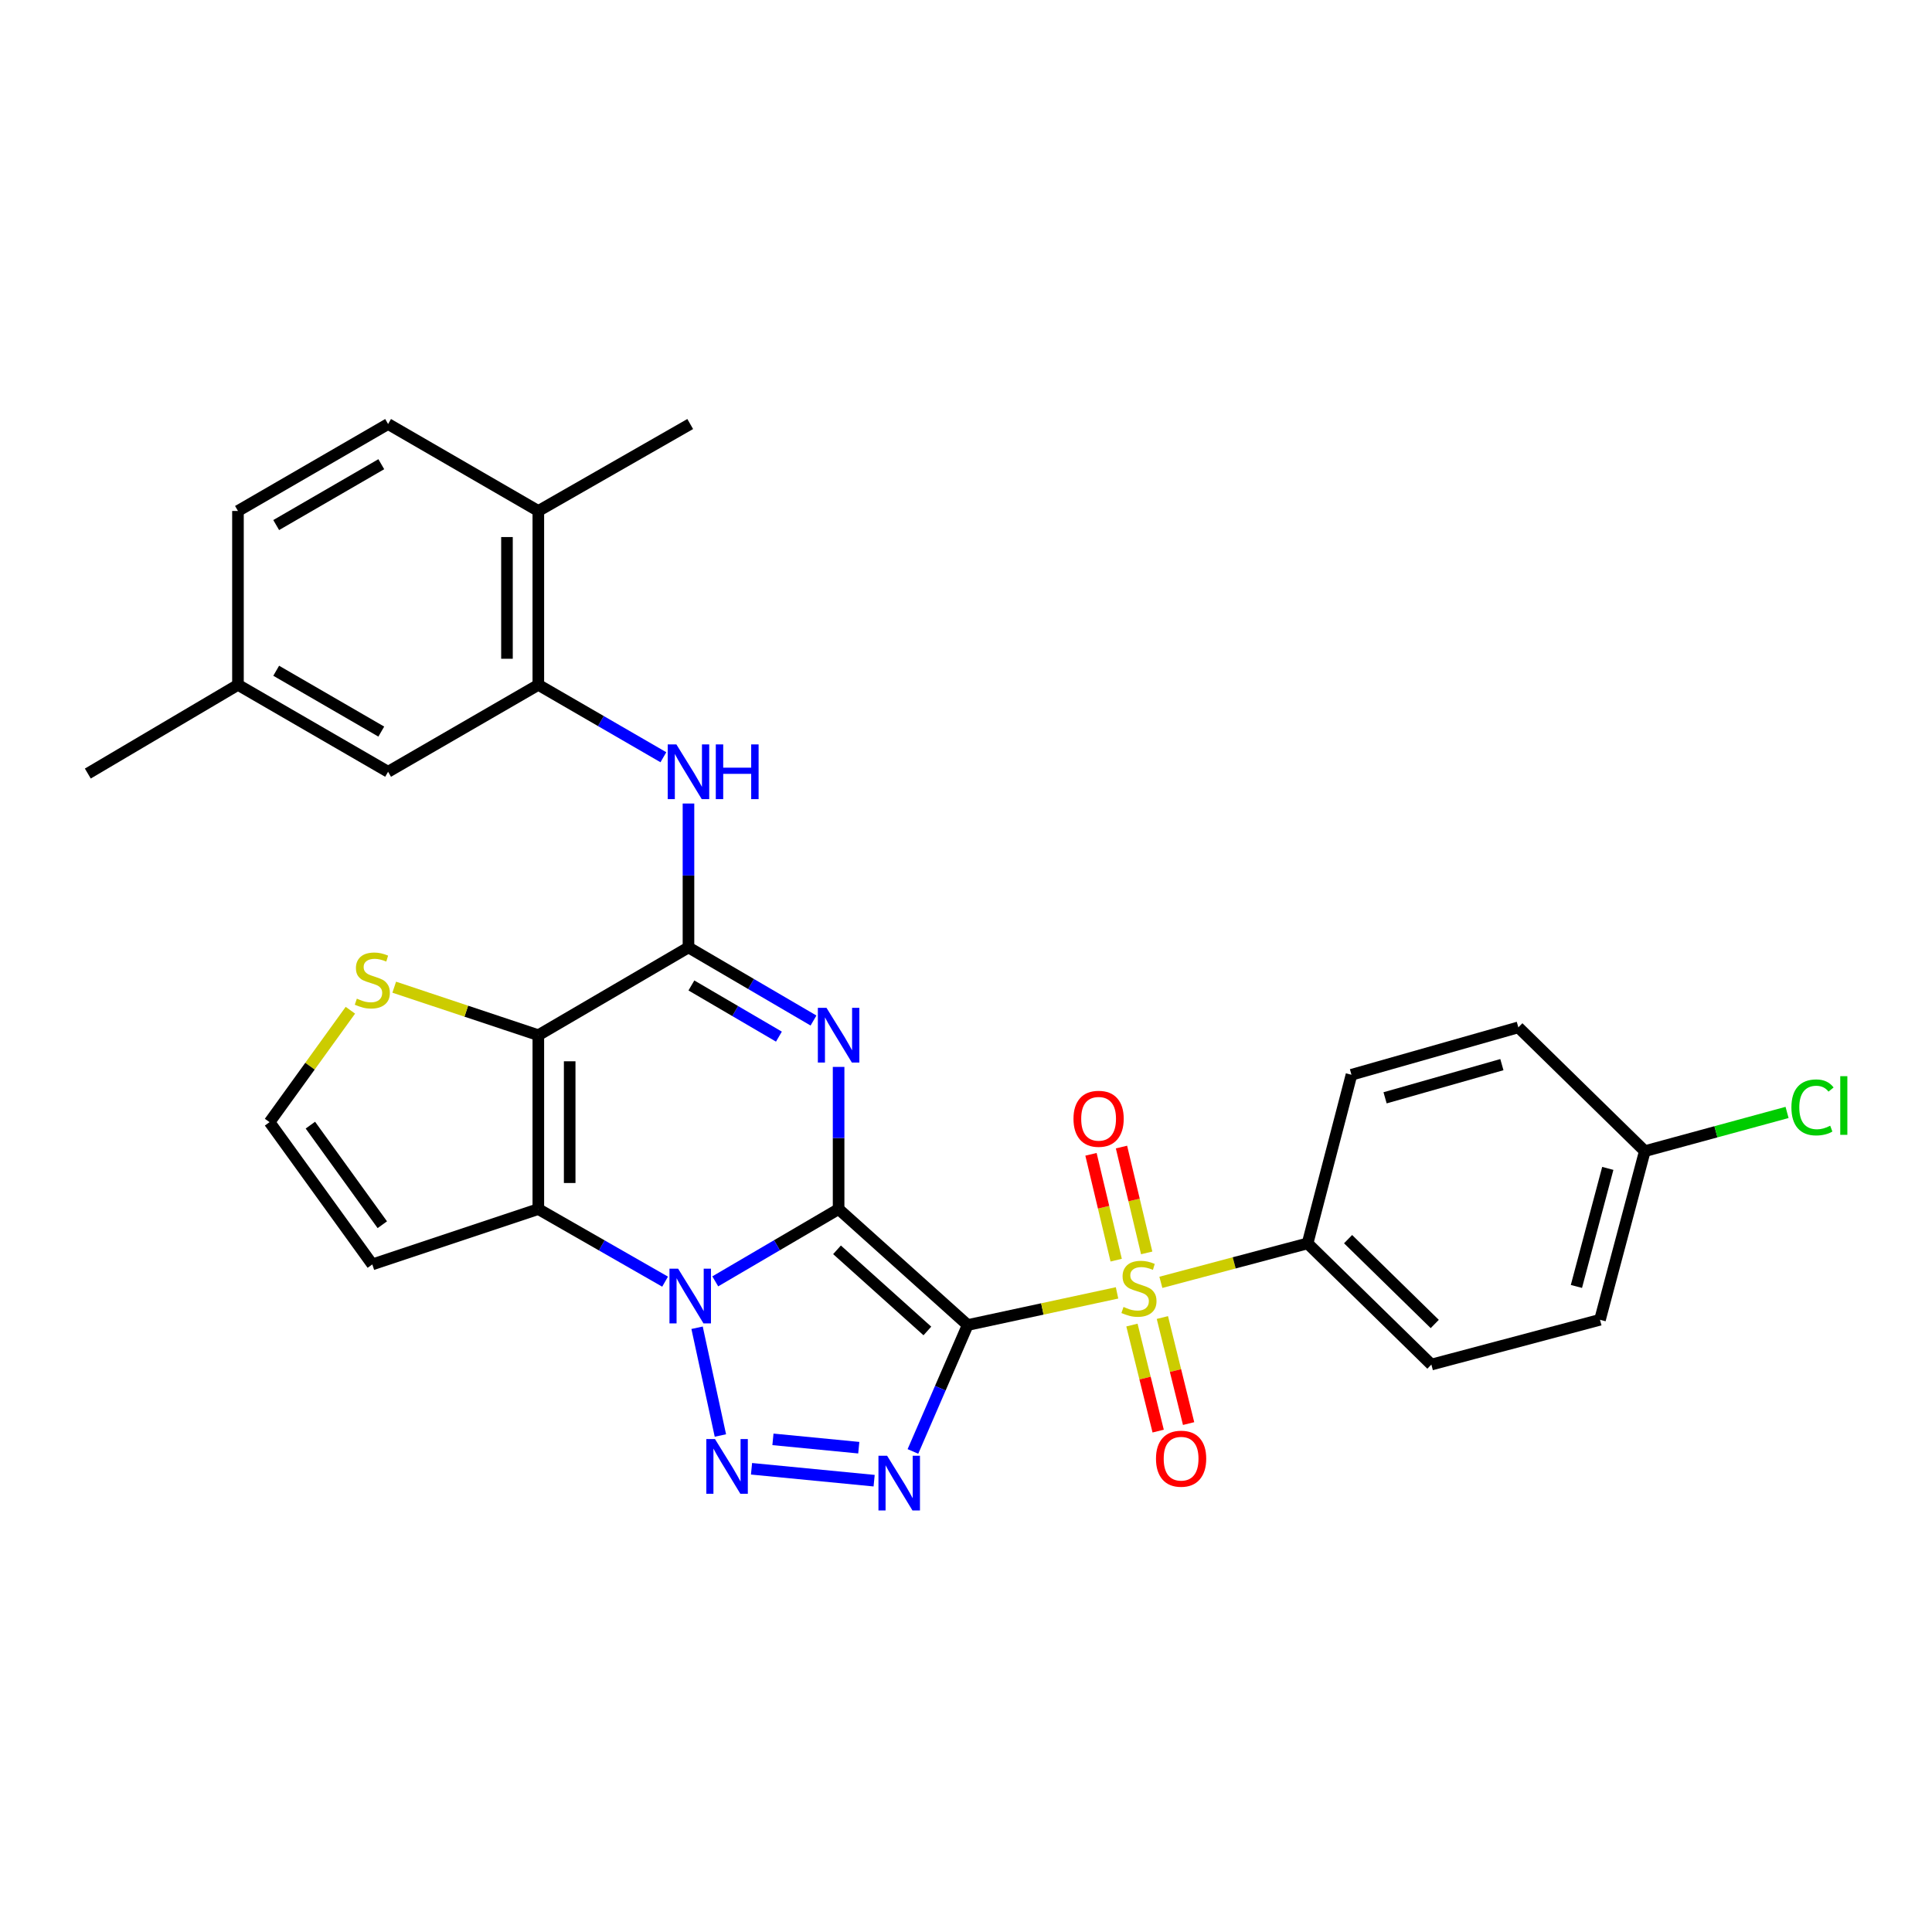 <?xml version='1.0' encoding='iso-8859-1'?>
<svg version='1.1' baseProfile='full'
              xmlns='http://www.w3.org/2000/svg'
                      xmlns:rdkit='http://www.rdkit.org/xml'
                      xmlns:xlink='http://www.w3.org/1999/xlink'
                  xml:space='preserve'
width='1000px' height='1000px' viewBox='0 0 1000 1000'>
<!-- END OF HEADER -->
<rect style='opacity:1.0;fill:#FFFFFF;stroke:none' width='1000' height='1000' x='0' y='0'> </rect>
<path class='bond-0' d='M 434.059,625.824 L 500.873,685.83' style='fill:none;fill-rule:evenodd;stroke:#000000;stroke-width:6px;stroke-linecap:butt;stroke-linejoin:miter;stroke-opacity:1' />
<path class='bond-0' d='M 433.237,646.9 L 480.007,688.904' style='fill:none;fill-rule:evenodd;stroke:#000000;stroke-width:6px;stroke-linecap:butt;stroke-linejoin:miter;stroke-opacity:1' />
<path class='bond-1' d='M 434.059,625.824 L 402.14,644.527' style='fill:none;fill-rule:evenodd;stroke:#000000;stroke-width:6px;stroke-linecap:butt;stroke-linejoin:miter;stroke-opacity:1' />
<path class='bond-1' d='M 402.14,644.527 L 370.22,663.229' style='fill:none;fill-rule:evenodd;stroke:#0000FF;stroke-width:6px;stroke-linecap:butt;stroke-linejoin:miter;stroke-opacity:1' />
<path class='bond-2' d='M 434.059,625.824 L 434.059,589.026' style='fill:none;fill-rule:evenodd;stroke:#000000;stroke-width:6px;stroke-linecap:butt;stroke-linejoin:miter;stroke-opacity:1' />
<path class='bond-2' d='M 434.059,589.026 L 434.059,552.228' style='fill:none;fill-rule:evenodd;stroke:#0000FF;stroke-width:6px;stroke-linecap:butt;stroke-linejoin:miter;stroke-opacity:1' />
<path class='bond-3' d='M 500.873,685.83 L 539.526,677.512' style='fill:none;fill-rule:evenodd;stroke:#000000;stroke-width:6px;stroke-linecap:butt;stroke-linejoin:miter;stroke-opacity:1' />
<path class='bond-3' d='M 539.526,677.512 L 578.179,669.193' style='fill:none;fill-rule:evenodd;stroke:#CCCC00;stroke-width:6px;stroke-linecap:butt;stroke-linejoin:miter;stroke-opacity:1' />
<path class='bond-4' d='M 500.873,685.83 L 486.701,718.549' style='fill:none;fill-rule:evenodd;stroke:#000000;stroke-width:6px;stroke-linecap:butt;stroke-linejoin:miter;stroke-opacity:1' />
<path class='bond-4' d='M 486.701,718.549 L 472.528,751.268' style='fill:none;fill-rule:evenodd;stroke:#0000FF;stroke-width:6px;stroke-linecap:butt;stroke-linejoin:miter;stroke-opacity:1' />
<path class='bond-5' d='M 360.806,687.242 L 372.873,743.015' style='fill:none;fill-rule:evenodd;stroke:#0000FF;stroke-width:6px;stroke-linecap:butt;stroke-linejoin:miter;stroke-opacity:1' />
<path class='bond-6' d='M 344.25,663.382 L 311.443,644.603' style='fill:none;fill-rule:evenodd;stroke:#0000FF;stroke-width:6px;stroke-linecap:butt;stroke-linejoin:miter;stroke-opacity:1' />
<path class='bond-6' d='M 311.443,644.603 L 278.637,625.824' style='fill:none;fill-rule:evenodd;stroke:#000000;stroke-width:6px;stroke-linecap:butt;stroke-linejoin:miter;stroke-opacity:1' />
<path class='bond-8' d='M 421.069,528.223 L 388.711,509.303' style='fill:none;fill-rule:evenodd;stroke:#0000FF;stroke-width:6px;stroke-linecap:butt;stroke-linejoin:miter;stroke-opacity:1' />
<path class='bond-8' d='M 388.711,509.303 L 356.353,490.383' style='fill:none;fill-rule:evenodd;stroke:#000000;stroke-width:6px;stroke-linecap:butt;stroke-linejoin:miter;stroke-opacity:1' />
<path class='bond-8' d='M 403.169,536.558 L 380.519,523.314' style='fill:none;fill-rule:evenodd;stroke:#0000FF;stroke-width:6px;stroke-linecap:butt;stroke-linejoin:miter;stroke-opacity:1' />
<path class='bond-8' d='M 380.519,523.314 L 357.868,510.07' style='fill:none;fill-rule:evenodd;stroke:#000000;stroke-width:6px;stroke-linecap:butt;stroke-linejoin:miter;stroke-opacity:1' />
<path class='bond-13' d='M 600.864,663.739 L 638.832,653.654' style='fill:none;fill-rule:evenodd;stroke:#CCCC00;stroke-width:6px;stroke-linecap:butt;stroke-linejoin:miter;stroke-opacity:1' />
<path class='bond-13' d='M 638.832,653.654 L 676.8,643.569' style='fill:none;fill-rule:evenodd;stroke:#000000;stroke-width:6px;stroke-linecap:butt;stroke-linejoin:miter;stroke-opacity:1' />
<path class='bond-14' d='M 585.891,685.85 L 592.678,713.292' style='fill:none;fill-rule:evenodd;stroke:#CCCC00;stroke-width:6px;stroke-linecap:butt;stroke-linejoin:miter;stroke-opacity:1' />
<path class='bond-14' d='M 592.678,713.292 L 599.466,740.734' style='fill:none;fill-rule:evenodd;stroke:#FF0000;stroke-width:6px;stroke-linecap:butt;stroke-linejoin:miter;stroke-opacity:1' />
<path class='bond-14' d='M 601.646,681.953 L 608.434,709.395' style='fill:none;fill-rule:evenodd;stroke:#CCCC00;stroke-width:6px;stroke-linecap:butt;stroke-linejoin:miter;stroke-opacity:1' />
<path class='bond-14' d='M 608.434,709.395 L 615.221,736.837' style='fill:none;fill-rule:evenodd;stroke:#FF0000;stroke-width:6px;stroke-linecap:butt;stroke-linejoin:miter;stroke-opacity:1' />
<path class='bond-15' d='M 593.522,648.496 L 587.001,621.105' style='fill:none;fill-rule:evenodd;stroke:#CCCC00;stroke-width:6px;stroke-linecap:butt;stroke-linejoin:miter;stroke-opacity:1' />
<path class='bond-15' d='M 587.001,621.105 L 580.48,593.714' style='fill:none;fill-rule:evenodd;stroke:#FF0000;stroke-width:6px;stroke-linecap:butt;stroke-linejoin:miter;stroke-opacity:1' />
<path class='bond-15' d='M 577.733,652.255 L 571.212,624.864' style='fill:none;fill-rule:evenodd;stroke:#CCCC00;stroke-width:6px;stroke-linecap:butt;stroke-linejoin:miter;stroke-opacity:1' />
<path class='bond-15' d='M 571.212,624.864 L 564.691,597.473' style='fill:none;fill-rule:evenodd;stroke:#FF0000;stroke-width:6px;stroke-linecap:butt;stroke-linejoin:miter;stroke-opacity:1' />
<path class='bond-30' d='M 452.451,766.398 L 388.986,760.238' style='fill:none;fill-rule:evenodd;stroke:#0000FF;stroke-width:6px;stroke-linecap:butt;stroke-linejoin:miter;stroke-opacity:1' />
<path class='bond-30' d='M 444.499,749.32 L 400.073,745.008' style='fill:none;fill-rule:evenodd;stroke:#0000FF;stroke-width:6px;stroke-linecap:butt;stroke-linejoin:miter;stroke-opacity:1' />
<path class='bond-12' d='M 278.637,625.824 L 192.707,654.461' style='fill:none;fill-rule:evenodd;stroke:#000000;stroke-width:6px;stroke-linecap:butt;stroke-linejoin:miter;stroke-opacity:1' />
<path class='bond-31' d='M 278.637,625.824 L 278.637,535.818' style='fill:none;fill-rule:evenodd;stroke:#000000;stroke-width:6px;stroke-linecap:butt;stroke-linejoin:miter;stroke-opacity:1' />
<path class='bond-31' d='M 294.867,612.323 L 294.867,549.319' style='fill:none;fill-rule:evenodd;stroke:#000000;stroke-width:6px;stroke-linecap:butt;stroke-linejoin:miter;stroke-opacity:1' />
<path class='bond-7' d='M 278.637,535.818 L 356.353,490.383' style='fill:none;fill-rule:evenodd;stroke:#000000;stroke-width:6px;stroke-linecap:butt;stroke-linejoin:miter;stroke-opacity:1' />
<path class='bond-10' d='M 278.637,535.818 L 241.344,523.39' style='fill:none;fill-rule:evenodd;stroke:#000000;stroke-width:6px;stroke-linecap:butt;stroke-linejoin:miter;stroke-opacity:1' />
<path class='bond-10' d='M 241.344,523.39 L 204.052,510.962' style='fill:none;fill-rule:evenodd;stroke:#CCCC00;stroke-width:6px;stroke-linecap:butt;stroke-linejoin:miter;stroke-opacity:1' />
<path class='bond-9' d='M 356.353,490.383 L 356.353,453.141' style='fill:none;fill-rule:evenodd;stroke:#000000;stroke-width:6px;stroke-linecap:butt;stroke-linejoin:miter;stroke-opacity:1' />
<path class='bond-9' d='M 356.353,453.141 L 356.353,415.9' style='fill:none;fill-rule:evenodd;stroke:#0000FF;stroke-width:6px;stroke-linecap:butt;stroke-linejoin:miter;stroke-opacity:1' />
<path class='bond-11' d='M 343.368,391.949 L 311.002,373.211' style='fill:none;fill-rule:evenodd;stroke:#0000FF;stroke-width:6px;stroke-linecap:butt;stroke-linejoin:miter;stroke-opacity:1' />
<path class='bond-11' d='M 311.002,373.211 L 278.637,354.473' style='fill:none;fill-rule:evenodd;stroke:#000000;stroke-width:6px;stroke-linecap:butt;stroke-linejoin:miter;stroke-opacity:1' />
<path class='bond-32' d='M 181.356,522.898 L 160.437,551.864' style='fill:none;fill-rule:evenodd;stroke:#CCCC00;stroke-width:6px;stroke-linecap:butt;stroke-linejoin:miter;stroke-opacity:1' />
<path class='bond-32' d='M 160.437,551.864 L 139.517,580.83' style='fill:none;fill-rule:evenodd;stroke:#000000;stroke-width:6px;stroke-linecap:butt;stroke-linejoin:miter;stroke-opacity:1' />
<path class='bond-17' d='M 278.637,354.473 L 278.637,264.477' style='fill:none;fill-rule:evenodd;stroke:#000000;stroke-width:6px;stroke-linecap:butt;stroke-linejoin:miter;stroke-opacity:1' />
<path class='bond-17' d='M 262.407,340.974 L 262.407,277.976' style='fill:none;fill-rule:evenodd;stroke:#000000;stroke-width:6px;stroke-linecap:butt;stroke-linejoin:miter;stroke-opacity:1' />
<path class='bond-18' d='M 278.637,354.473 L 200.877,399.467' style='fill:none;fill-rule:evenodd;stroke:#000000;stroke-width:6px;stroke-linecap:butt;stroke-linejoin:miter;stroke-opacity:1' />
<path class='bond-16' d='M 192.707,654.461 L 139.517,580.83' style='fill:none;fill-rule:evenodd;stroke:#000000;stroke-width:6px;stroke-linecap:butt;stroke-linejoin:miter;stroke-opacity:1' />
<path class='bond-16' d='M 197.885,633.912 L 160.652,582.371' style='fill:none;fill-rule:evenodd;stroke:#000000;stroke-width:6px;stroke-linecap:butt;stroke-linejoin:miter;stroke-opacity:1' />
<path class='bond-19' d='M 676.8,643.569 L 740.882,706.298' style='fill:none;fill-rule:evenodd;stroke:#000000;stroke-width:6px;stroke-linecap:butt;stroke-linejoin:miter;stroke-opacity:1' />
<path class='bond-19' d='M 697.765,641.38 L 742.623,685.291' style='fill:none;fill-rule:evenodd;stroke:#000000;stroke-width:6px;stroke-linecap:butt;stroke-linejoin:miter;stroke-opacity:1' />
<path class='bond-20' d='M 676.8,643.569 L 699.522,556.295' style='fill:none;fill-rule:evenodd;stroke:#000000;stroke-width:6px;stroke-linecap:butt;stroke-linejoin:miter;stroke-opacity:1' />
<path class='bond-21' d='M 278.637,264.477 L 200.877,219.474' style='fill:none;fill-rule:evenodd;stroke:#000000;stroke-width:6px;stroke-linecap:butt;stroke-linejoin:miter;stroke-opacity:1' />
<path class='bond-28' d='M 278.637,264.477 L 357.254,219.474' style='fill:none;fill-rule:evenodd;stroke:#000000;stroke-width:6px;stroke-linecap:butt;stroke-linejoin:miter;stroke-opacity:1' />
<path class='bond-22' d='M 200.877,399.467 L 123.17,354.473' style='fill:none;fill-rule:evenodd;stroke:#000000;stroke-width:6px;stroke-linecap:butt;stroke-linejoin:miter;stroke-opacity:1' />
<path class='bond-22' d='M 197.353,378.672 L 142.959,347.176' style='fill:none;fill-rule:evenodd;stroke:#000000;stroke-width:6px;stroke-linecap:butt;stroke-linejoin:miter;stroke-opacity:1' />
<path class='bond-25' d='M 740.882,706.298 L 828.155,683.116' style='fill:none;fill-rule:evenodd;stroke:#000000;stroke-width:6px;stroke-linecap:butt;stroke-linejoin:miter;stroke-opacity:1' />
<path class='bond-24' d='M 699.522,556.295 L 785.894,531.761' style='fill:none;fill-rule:evenodd;stroke:#000000;stroke-width:6px;stroke-linecap:butt;stroke-linejoin:miter;stroke-opacity:1' />
<path class='bond-24' d='M 716.913,568.228 L 777.373,551.053' style='fill:none;fill-rule:evenodd;stroke:#000000;stroke-width:6px;stroke-linecap:butt;stroke-linejoin:miter;stroke-opacity:1' />
<path class='bond-34' d='M 200.877,219.474 L 123.17,264.477' style='fill:none;fill-rule:evenodd;stroke:#000000;stroke-width:6px;stroke-linecap:butt;stroke-linejoin:miter;stroke-opacity:1' />
<path class='bond-34' d='M 197.355,240.269 L 142.96,271.771' style='fill:none;fill-rule:evenodd;stroke:#000000;stroke-width:6px;stroke-linecap:butt;stroke-linejoin:miter;stroke-opacity:1' />
<path class='bond-26' d='M 123.17,354.473 L 123.17,264.477' style='fill:none;fill-rule:evenodd;stroke:#000000;stroke-width:6px;stroke-linecap:butt;stroke-linejoin:miter;stroke-opacity:1' />
<path class='bond-29' d='M 123.17,354.473 L 45.455,400.386' style='fill:none;fill-rule:evenodd;stroke:#000000;stroke-width:6px;stroke-linecap:butt;stroke-linejoin:miter;stroke-opacity:1' />
<path class='bond-23' d='M 851.355,595.834 L 785.894,531.761' style='fill:none;fill-rule:evenodd;stroke:#000000;stroke-width:6px;stroke-linecap:butt;stroke-linejoin:miter;stroke-opacity:1' />
<path class='bond-27' d='M 851.355,595.834 L 888.169,585.814' style='fill:none;fill-rule:evenodd;stroke:#000000;stroke-width:6px;stroke-linecap:butt;stroke-linejoin:miter;stroke-opacity:1' />
<path class='bond-27' d='M 888.169,585.814 L 924.982,575.794' style='fill:none;fill-rule:evenodd;stroke:#00CC00;stroke-width:6px;stroke-linecap:butt;stroke-linejoin:miter;stroke-opacity:1' />
<path class='bond-33' d='M 851.355,595.834 L 828.155,683.116' style='fill:none;fill-rule:evenodd;stroke:#000000;stroke-width:6px;stroke-linecap:butt;stroke-linejoin:miter;stroke-opacity:1' />
<path class='bond-33' d='M 832.19,604.757 L 815.95,665.855' style='fill:none;fill-rule:evenodd;stroke:#000000;stroke-width:6px;stroke-linecap:butt;stroke-linejoin:miter;stroke-opacity:1' />
<path  class='atom-2' d='M 350.994 656.666
L 360.274 671.666
Q 361.194 673.146, 362.674 675.826
Q 364.154 678.506, 364.234 678.666
L 364.234 656.666
L 367.994 656.666
L 367.994 684.986
L 364.114 684.986
L 354.154 668.586
Q 352.994 666.666, 351.754 664.466
Q 350.554 662.266, 350.194 661.586
L 350.194 684.986
L 346.514 684.986
L 346.514 656.666
L 350.994 656.666
' fill='#0000FF'/>
<path  class='atom-3' d='M 427.799 521.658
L 437.079 536.658
Q 437.999 538.138, 439.479 540.818
Q 440.959 543.498, 441.039 543.658
L 441.039 521.658
L 444.799 521.658
L 444.799 549.978
L 440.919 549.978
L 430.959 533.578
Q 429.799 531.658, 428.559 529.458
Q 427.359 527.258, 426.999 526.578
L 426.999 549.978
L 423.319 549.978
L 423.319 521.658
L 427.799 521.658
' fill='#0000FF'/>
<path  class='atom-4' d='M 581.526 676.471
Q 581.846 676.591, 583.166 677.151
Q 584.486 677.711, 585.926 678.071
Q 587.406 678.391, 588.846 678.391
Q 591.526 678.391, 593.086 677.111
Q 594.646 675.791, 594.646 673.511
Q 594.646 671.951, 593.846 670.991
Q 593.086 670.031, 591.886 669.511
Q 590.686 668.991, 588.686 668.391
Q 586.166 667.631, 584.646 666.911
Q 583.166 666.191, 582.086 664.671
Q 581.046 663.151, 581.046 660.591
Q 581.046 657.031, 583.446 654.831
Q 585.886 652.631, 590.686 652.631
Q 593.966 652.631, 597.686 654.191
L 596.766 657.271
Q 593.366 655.871, 590.806 655.871
Q 588.046 655.871, 586.526 657.031
Q 585.006 658.151, 585.046 660.111
Q 585.046 661.631, 585.806 662.551
Q 586.606 663.471, 587.726 663.991
Q 588.886 664.511, 590.806 665.111
Q 593.366 665.911, 594.886 666.711
Q 596.406 667.511, 597.486 669.151
Q 598.606 670.751, 598.606 673.511
Q 598.606 677.431, 595.966 679.551
Q 593.366 681.631, 589.006 681.631
Q 586.486 681.631, 584.566 681.071
Q 582.686 680.551, 580.446 679.631
L 581.526 676.471
' fill='#CCCC00'/>
<path  class='atom-5' d='M 459.169 753.497
L 468.449 768.497
Q 469.369 769.977, 470.849 772.657
Q 472.329 775.337, 472.409 775.497
L 472.409 753.497
L 476.169 753.497
L 476.169 781.817
L 472.289 781.817
L 462.329 765.417
Q 461.169 763.497, 459.929 761.297
Q 458.729 759.097, 458.369 758.417
L 458.369 781.817
L 454.689 781.817
L 454.689 753.497
L 459.169 753.497
' fill='#0000FF'/>
<path  class='atom-6' d='M 370.074 744.85
L 379.354 759.85
Q 380.274 761.33, 381.754 764.01
Q 383.234 766.69, 383.314 766.85
L 383.314 744.85
L 387.074 744.85
L 387.074 773.17
L 383.194 773.17
L 373.234 756.77
Q 372.074 754.85, 370.834 752.65
Q 369.634 750.45, 369.274 749.77
L 369.274 773.17
L 365.594 773.17
L 365.594 744.85
L 370.074 744.85
' fill='#0000FF'/>
<path  class='atom-10' d='M 350.093 385.307
L 359.373 400.307
Q 360.293 401.787, 361.773 404.467
Q 363.253 407.147, 363.333 407.307
L 363.333 385.307
L 367.093 385.307
L 367.093 413.627
L 363.213 413.627
L 353.253 397.227
Q 352.093 395.307, 350.853 393.107
Q 349.653 390.907, 349.293 390.227
L 349.293 413.627
L 345.613 413.627
L 345.613 385.307
L 350.093 385.307
' fill='#0000FF'/>
<path  class='atom-10' d='M 370.493 385.307
L 374.333 385.307
L 374.333 397.347
L 388.813 397.347
L 388.813 385.307
L 392.653 385.307
L 392.653 413.627
L 388.813 413.627
L 388.813 400.547
L 374.333 400.547
L 374.333 413.627
L 370.493 413.627
L 370.493 385.307
' fill='#0000FF'/>
<path  class='atom-11' d='M 184.707 516.901
Q 185.027 517.021, 186.347 517.581
Q 187.667 518.141, 189.107 518.501
Q 190.587 518.821, 192.027 518.821
Q 194.707 518.821, 196.267 517.541
Q 197.827 516.221, 197.827 513.941
Q 197.827 512.381, 197.027 511.421
Q 196.267 510.461, 195.067 509.941
Q 193.867 509.421, 191.867 508.821
Q 189.347 508.061, 187.827 507.341
Q 186.347 506.621, 185.267 505.101
Q 184.227 503.581, 184.227 501.021
Q 184.227 497.461, 186.627 495.261
Q 189.067 493.061, 193.867 493.061
Q 197.147 493.061, 200.867 494.621
L 199.947 497.701
Q 196.547 496.301, 193.987 496.301
Q 191.227 496.301, 189.707 497.461
Q 188.187 498.581, 188.227 500.541
Q 188.227 502.061, 188.987 502.981
Q 189.787 503.901, 190.907 504.421
Q 192.067 504.941, 193.987 505.541
Q 196.547 506.341, 198.067 507.141
Q 199.587 507.941, 200.667 509.581
Q 201.787 511.181, 201.787 513.941
Q 201.787 517.861, 199.147 519.981
Q 196.547 522.061, 192.187 522.061
Q 189.667 522.061, 187.747 521.501
Q 185.867 520.981, 183.627 520.061
L 184.707 516.901
' fill='#CCCC00'/>
<path  class='atom-15' d='M 598.338 755.015
Q 598.338 748.215, 601.698 744.415
Q 605.058 740.615, 611.338 740.615
Q 617.618 740.615, 620.978 744.415
Q 624.338 748.215, 624.338 755.015
Q 624.338 761.895, 620.938 765.815
Q 617.538 769.695, 611.338 769.695
Q 605.098 769.695, 601.698 765.815
Q 598.338 761.935, 598.338 755.015
M 611.338 766.495
Q 615.658 766.495, 617.978 763.615
Q 620.338 760.695, 620.338 755.015
Q 620.338 749.455, 617.978 746.655
Q 615.658 743.815, 611.338 743.815
Q 607.018 743.815, 604.658 746.615
Q 602.338 749.415, 602.338 755.015
Q 602.338 760.735, 604.658 763.615
Q 607.018 766.495, 611.338 766.495
' fill='#FF0000'/>
<path  class='atom-16' d='M 555.635 579.08
Q 555.635 572.28, 558.995 568.48
Q 562.355 564.68, 568.635 564.68
Q 574.915 564.68, 578.275 568.48
Q 581.635 572.28, 581.635 579.08
Q 581.635 585.96, 578.235 589.88
Q 574.835 593.76, 568.635 593.76
Q 562.395 593.76, 558.995 589.88
Q 555.635 586, 555.635 579.08
M 568.635 590.56
Q 572.955 590.56, 575.275 587.68
Q 577.635 584.76, 577.635 579.08
Q 577.635 573.52, 575.275 570.72
Q 572.955 567.88, 568.635 567.88
Q 564.315 567.88, 561.955 570.68
Q 559.635 573.48, 559.635 579.08
Q 559.635 584.8, 561.955 587.68
Q 564.315 590.56, 568.635 590.56
' fill='#FF0000'/>
<path  class='atom-28' d='M 927.231 573.19
Q 927.231 566.15, 930.511 562.47
Q 933.831 558.75, 940.111 558.75
Q 945.951 558.75, 949.071 562.87
L 946.431 565.03
Q 944.151 562.03, 940.111 562.03
Q 935.831 562.03, 933.551 564.91
Q 931.311 567.75, 931.311 573.19
Q 931.311 578.79, 933.631 581.67
Q 935.991 584.55, 940.551 584.55
Q 943.671 584.55, 947.311 582.67
L 948.431 585.67
Q 946.951 586.63, 944.711 587.19
Q 942.471 587.75, 939.991 587.75
Q 933.831 587.75, 930.511 583.99
Q 927.231 580.23, 927.231 573.19
' fill='#00CC00'/>
<path  class='atom-28' d='M 952.511 557.03
L 956.191 557.03
L 956.191 587.39
L 952.511 587.39
L 952.511 557.03
' fill='#00CC00'/>
</svg>
